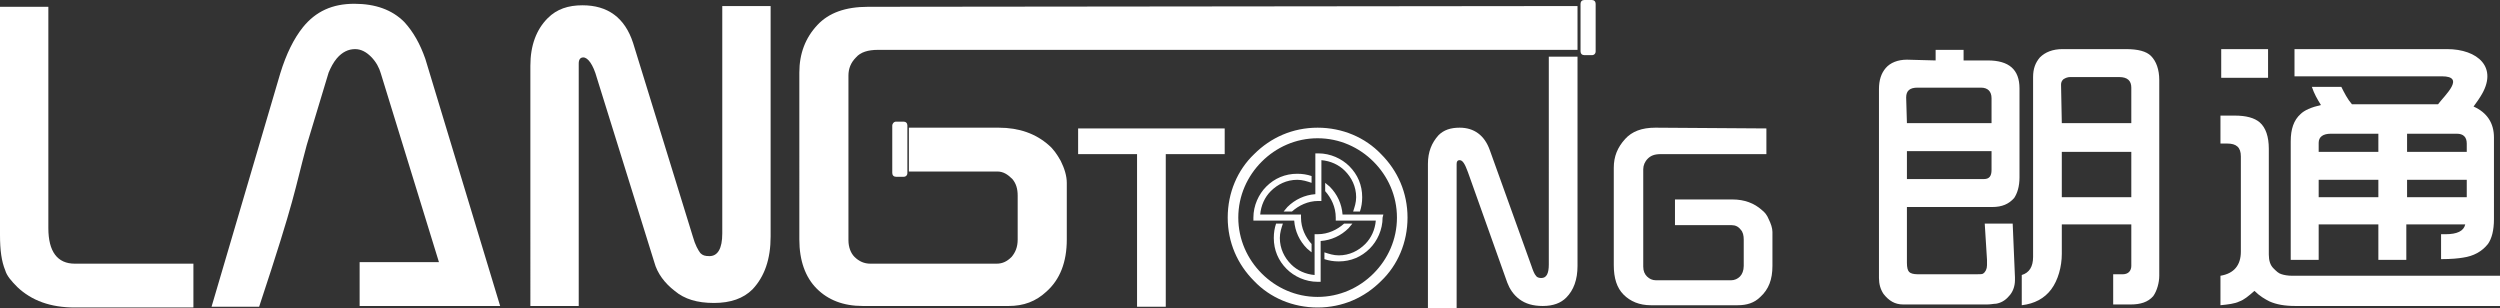 <?xml version="1.0" encoding="utf-8"?>
<!-- Generator: Adobe Illustrator 25.0.0, SVG Export Plug-In . SVG Version: 6.00 Build 0)  -->
<svg version="1.1" id="图层_1" xmlns:xodm="http://www.corel.com/coreldraw/odm/2003"
	 xmlns="http://www.w3.org/2000/svg" xmlns:xlink="http://www.w3.org/1999/xlink" x="0px" y="0px" viewBox="0 0 330.9 40.8"
	 style="enable-background:new 0 0 330.9 40.8;" xml:space="preserve">
<rect x="0" y="0" width="330.9" height="40.8" fill="#333333" stroke="none"/>
<style type="text/css">
	.st0{fill-rule:evenodd;clip-rule:evenodd;fill:#FFFFFF;}
	.st1{fill:#FFFFFF;}
</style>
<path class="st0" d="M174.4,16.9c3.3,0,6.3,1.3,8.4,3.5c2.2,2.2,3.5,5.1,3.5,8.4s-1.3,6.3-3.5,8.4c-2.2,2.2-5.1,3.5-8.4,3.5
	c-3.3,0-6.3-1.3-8.4-3.5c-2.2-2.2-3.5-5.1-3.5-8.4c0-3.3,1.3-6.3,3.5-8.4C168.2,18.2,171.1,16.9,174.4,16.9z M173.6,33.4
	c-0.2-0.2-0.4-0.3-0.6-0.5c-1-1-1.6-2.3-1.7-3.7H170h-0.9h-3.2v-0.4c0-1.6,0.7-3.1,1.7-4.1c1.1-1.1,2.5-1.7,4.1-1.7
	c0.7,0,1.3,0.1,1.9,0.3v0.9c-0.6-0.2-1.2-0.4-1.9-0.4c-1.4,0-2.6,0.6-3.5,1.5c-0.8,0.8-1.3,1.9-1.4,3.1h2.8h1h1.6v0.4
	c0,1.4,0.6,2.6,1.4,3.5L173.6,33.4L173.6,33.4z M183,28.8c0,1.6-0.7,3.1-1.7,4.1c-1.1,1.1-2.5,1.7-4.1,1.7c-0.7,0-1.3-0.1-1.9-0.3
	v-0.9c0.6,0.2,1.2,0.4,1.9,0.4c1.4,0,2.6-0.6,3.5-1.5c0.8-0.8,1.3-1.9,1.4-3.1h-1.8h-0.9h-1h-1h-0.6v-0.4c0-1.4-0.6-2.6-1.4-3.5
	v-1.1c0.2,0.2,0.4,0.3,0.6,0.5c1,1,1.6,2.3,1.7,3.7h0.2h1.1h0.9h1h2.2L183,28.8L183,28.8z M174.4,37.3c-1.6,0-3.1-0.7-4.1-1.7
	c-1.1-1.1-1.7-2.5-1.7-4.1c0-0.7,0.1-1.3,0.3-1.9h0.9c-0.2,0.6-0.4,1.2-0.4,1.9c0,1.4,0.6,2.6,1.5,3.5c0.8,0.8,1.9,1.3,3.1,1.4v-2.8
	v-1V31h0.4c1.4,0,2.6-0.6,3.5-1.4h1.1c-0.2,0.2-0.3,0.4-0.5,0.6c-1,1-2.3,1.6-3.7,1.7v1.3v0.9v3.2L174.4,37.3L174.4,37.3z M179.1,28
	c0.2-0.6,0.4-1.2,0.4-1.9c0-1.4-0.6-2.6-1.5-3.5c-0.8-0.8-1.9-1.3-3.1-1.4V24v1v1.6h-0.4c-1.4,0-2.6,0.6-3.5,1.4h-1.1
	c0.2-0.2,0.3-0.4,0.5-0.6c1-1,2.3-1.6,3.7-1.7v-1.3v-0.9v-3.2h0.4c1.6,0,3.1,0.7,4.1,1.7c1.1,1.1,1.7,2.5,1.7,4.1
	c0,0.7-0.1,1.3-0.3,1.9H179.1L179.1,28z M181.8,21.4c-1.9-1.9-4.5-3.1-7.4-3.1s-5.5,1.2-7.4,3.1s-3.1,4.5-3.1,7.4s1.2,5.5,3.1,7.4
	c1.9,1.9,4.5,3.1,7.4,3.1s5.5-1.2,7.4-3.1c1.9-1.9,3.1-4.5,3.1-7.4C184.9,25.9,183.7,23.3,181.8,21.4z"/>
<path class="st1" d="M233.8,17v3.4h-14c-0.8,0-1.3,0.2-1.7,0.6s-0.6,0.9-0.6,1.4v12.9c0,0.6,0.2,1,0.5,1.3s0.7,0.5,1.2,0.5h9.9
	c0.5,0,0.9-0.2,1.2-0.5s0.5-0.8,0.5-1.4v-3.5c0-0.5-0.1-1-0.4-1.3c-0.3-0.4-0.7-0.6-1.2-0.6h-7.5v-3.4h7.6c1.6,0,2.9,0.5,3.9,1.4
	c0.4,0.3,0.7,0.7,0.9,1.2c0.3,0.6,0.5,1.2,0.5,1.7v4.5c0,1.8-0.5,3.1-1.6,4.1c-0.8,0.8-1.8,1.1-3,1.1h-11.5c-1.5,0-2.7-0.5-3.6-1.4
	c-0.9-0.9-1.3-2.2-1.3-3.9V22.2c0-1.5,0.5-2.7,1.5-3.8c0.9-1,2.2-1.5,4-1.5L233.8,17L233.8,17z"/>
<path class="st1" d="M192.9,40.8H189V21.7c0-1.6,0.5-2.8,1.4-3.8c0.7-0.7,1.6-1,2.8-1c1.9,0,3.3,1,4,3l5.5,15.3
	c0.2,0.6,0.4,1.1,0.6,1.3c0.1,0.2,0.4,0.3,0.7,0.3c0.7,0,1-0.6,1-1.8V7.5h3.8v27.7c0,1.8-0.5,3.2-1.5,4.2c-0.7,0.7-1.7,1.1-3.1,1.1
	c-1.3,0-2.3-0.3-3.1-0.9c-0.8-0.6-1.3-1.4-1.6-2.2l-5.2-14.6c-0.4-1.1-0.7-1.6-1.1-1.6c-0.3,0-0.4,0.2-0.4,0.5v19.1H192.9z"/>
<polygon class="st1" points="142.7,17 162.1,17 162.1,20.4 154.3,20.4 154.3,40.6 150.5,40.6 150.5,20.4 142.7,20.4 "/>
<path class="st1" d="M208.8,0.8v5.8h-92.6c-1.3,0-2.3,0.3-2.9,1c-0.7,0.7-1,1.5-1,2.4v21.8c0,0.9,0.3,1.7,0.8,2.2
	c0.6,0.6,1.3,0.9,2.1,0.9h16.7c0.8,0,1.4-0.3,2-0.9c0.5-0.6,0.8-1.3,0.8-2.3v-5.8c0-0.9-0.2-1.6-0.7-2.2c-0.6-0.6-1.2-1-2-1h-11.7
	v-5.8h11.9c2.7,0,4.9,0.8,6.6,2.3c0.6,0.5,1.1,1.2,1.6,2.1c0.5,1,0.8,2,0.8,2.9v7.5c0,3-0.9,5.3-2.7,6.9c-1.4,1.3-3,1.9-5,1.9h-19.3
	c-2.6,0-4.6-0.8-6.1-2.3s-2.3-3.7-2.3-6.5V9.6c0-2.5,0.8-4.6,2.4-6.3c1.5-1.6,3.7-2.4,6.7-2.4L208.8,0.8L208.8,0.8z"/>
<path class="st1" d="M76.6,40.5h-6.4V8.7c0-2.7,0.8-4.8,2.3-6.3c1.2-1.2,2.7-1.7,4.6-1.7c3.3,0,5.6,1.6,6.7,5l7.9,25.6
	c0.3,1.1,0.7,1.8,1,2.2c0.3,0.3,0.6,0.4,1.2,0.4c1.1,0,1.7-1,1.7-3V0.8h6.4v30.5c0,3-0.8,5.3-2.4,7c-1.2,1.2-2.9,1.8-5.1,1.8
	s-3.9-0.5-5.2-1.6c-1.3-1-2.3-2.3-2.7-3.8L79,10.3c-0.5-1.8-1.2-2.7-1.8-2.7c-0.4,0-0.6,0.3-0.6,0.8V40.5L76.6,40.5z"/>
<path class="st1" d="M34.3,40.6H28l9.1-30.9c0.8-2.6,1.8-4.6,3-6.1c1.7-2.1,3.9-3.1,6.8-3.1c2.8,0,5,0.8,6.6,2.4
	c1.2,1.3,2.1,2.9,2.8,4.9l9.9,32.7h-6.5l0,0H47.6v-5.8h10.5l-7.7-25c-0.2-0.7-0.6-1.5-1.3-2.2c-0.6-0.6-1.3-1-2.1-1
	c-0.9,0-1.7,0.4-2.4,1.2c-0.5,0.6-0.8,1.2-1.1,1.9l-2.9,9.6C38.9,25.5,39.2,25.8,34.3,40.6L34.3,40.6z"/>
<path class="st1" d="M25.6,34.9v5.8H9.9c-3.2,0-5.7-0.9-7.6-2.7c-0.8-0.8-1.4-1.5-1.6-2.2C0.2,34.6,0,33.1,0,31.1V0.9h6.4v29.3
	c0,3.1,1.2,4.7,3.5,4.7L25.6,34.9L25.6,34.9z"/>
<path class="st0" d="M209.7,0h1c0.3,0,0.5,0.2,0.5,0.5v6.3c0,0.3-0.2,0.5-0.5,0.5h-1c-0.3,0-0.5-0.2-0.5-0.5V0.5
	C209.2,0.2,209.4,0,209.7,0z"/>
<path class="st0" d="M118.6,16.1h1c0.3,0,0.5,0.2,0.5,0.5v6.3c0,0.3-0.2,0.5-0.5,0.5h-1c-0.3,0-0.5-0.2-0.5-0.5v-6.3
	C118.1,16.4,118.3,16.1,118.6,16.1z"/>
<path class="st1" d="M256.2,8V6.6h3.7V8h3.2c2.8,0,4.2,1.2,4.2,3.7v11.8c0,1.2-0.3,2.1-0.7,2.7c-0.7,0.8-1.6,1.2-2.9,1.2h-11.3v7.4
	c0,0.6,0.1,1,0.3,1.2s0.6,0.3,1.1,0.3h7.9c0.4,0,0.7,0,0.8-0.1c0.3-0.2,0.5-0.6,0.5-1.1c0-0.2,0-0.5,0-0.7l-0.3-4.8h3.7l0.3,7.1
	c0,0.1,0,0.2,0,0.4c0,0.8-0.3,1.6-0.8,2.1c-0.5,0.6-1.1,0.9-1.7,1c-0.3,0-0.7,0.1-1.2,0.1h-11.1c-1.1,0-1.9-0.5-2.6-1.4
	c-0.4-0.6-0.6-1.3-0.6-2.1v-25c0-1.2,0.3-2.1,0.9-2.8c0.6-0.7,1.6-1.1,2.8-1.1L256.2,8L256.2,8z M252.4,23.7h10.2c0.7,0,1-0.4,1-1.2
	V20h-11.2L252.4,23.7L252.4,23.7z M252.4,16.3h11.2V13c0-0.9-0.5-1.4-1.4-1.4h-8.4c-1,0-1.5,0.4-1.5,1.3L252.4,16.3L252.4,16.3z
	 M267.6,40.4v-4c1-0.3,1.5-1.1,1.5-2.4V10.2c0-1.1,0.3-1.9,0.9-2.6c0.7-0.7,1.7-1.1,3-1.1h8.4c1.6,0,2.7,0.3,3.3,0.9
	c0.7,0.7,1.1,1.8,1.1,3.2v25.9c0,0.9-0.3,2-0.8,2.7c-0.7,0.8-1.7,1.1-3,1.1h-2.3v-4h1.3c0.3,0,0.6-0.1,0.8-0.3
	c0.2-0.2,0.3-0.5,0.3-0.8v-5.5h-9.2v3.9c0,1.7-0.5,3.5-1.4,4.7C270.6,39.5,269.3,40.2,267.6,40.4z M272.9,26.1h9.2v-6h-9.2V26.1z
	 M272.9,16.3h9.2v-4.7c0-0.9-0.5-1.4-1.6-1.4H274c-0.3,0-0.6,0.1-0.9,0.3c-0.2,0.2-0.3,0.4-0.3,0.7L272.9,16.3L272.9,16.3z
	 M294,10.3V6.5h6.2v3.8H294z M303.2,34.4V18.7c0-1.6,0.4-2.8,1.3-3.6c0.5-0.5,1.4-0.9,2.7-1.2c-0.5-0.8-0.9-1.5-1.2-2.4h3.9
	c0.4,0.8,0.8,1.6,1.4,2.3h11.4c0.9-1.2,3.7-3.7,0.5-3.7h-19.5V6.5h20.2c4,0,6.9,2.4,4.4,6.3c-0.1,0.2-0.4,0.6-0.9,1.3
	c1.8,0.8,2.7,2.2,2.7,4.1V29c0,1.5-0.3,2.6-0.8,3.3c-0.8,1-1.9,1.6-3.3,1.8c-0.6,0.1-1.5,0.2-2.9,0.2V31c0.2,0,0.4,0,0.6,0
	c1.5,0,2.4-0.4,2.6-1.3h-7.8v4.7h-3.7v-4.7h-7.9v4.7H303.2L303.2,34.4z M306.9,26.1h7.9v-2.3h-7.9V26.1z M306.9,20.1h7.9v-2.4h-6.3
	c-1,0-1.6,0.4-1.6,1.2V20.1L306.9,20.1z M318.6,26.1h7.9v-2.3h-7.9V26.1z M318.6,20.1h7.9V19c0-0.9-0.5-1.3-1.3-1.3h-6.6V20.1
	L318.6,20.1z M293.9,40.4v-3.9c1.8-0.3,2.7-1.4,2.7-3.2V20.7c0-1.2-0.6-1.7-1.8-1.7h-0.9v-3.7h1.9c1.5,0,2.6,0.3,3.3,0.9
	c0.8,0.7,1.2,1.9,1.2,3.5v14c0,0.8,0.2,1.4,0.6,1.8c0.4,0.4,0.7,0.7,1.1,0.8c0.3,0.1,0.8,0.2,1.4,0.2h27.5v4h-27.1
	c-1.4,0-2.5-0.2-3.4-0.6c-0.6-0.3-1.3-0.7-2-1.4c-0.8,0.7-1.4,1.2-2,1.4C295.8,40.2,294.9,40.3,293.9,40.4z"/>
</svg>

